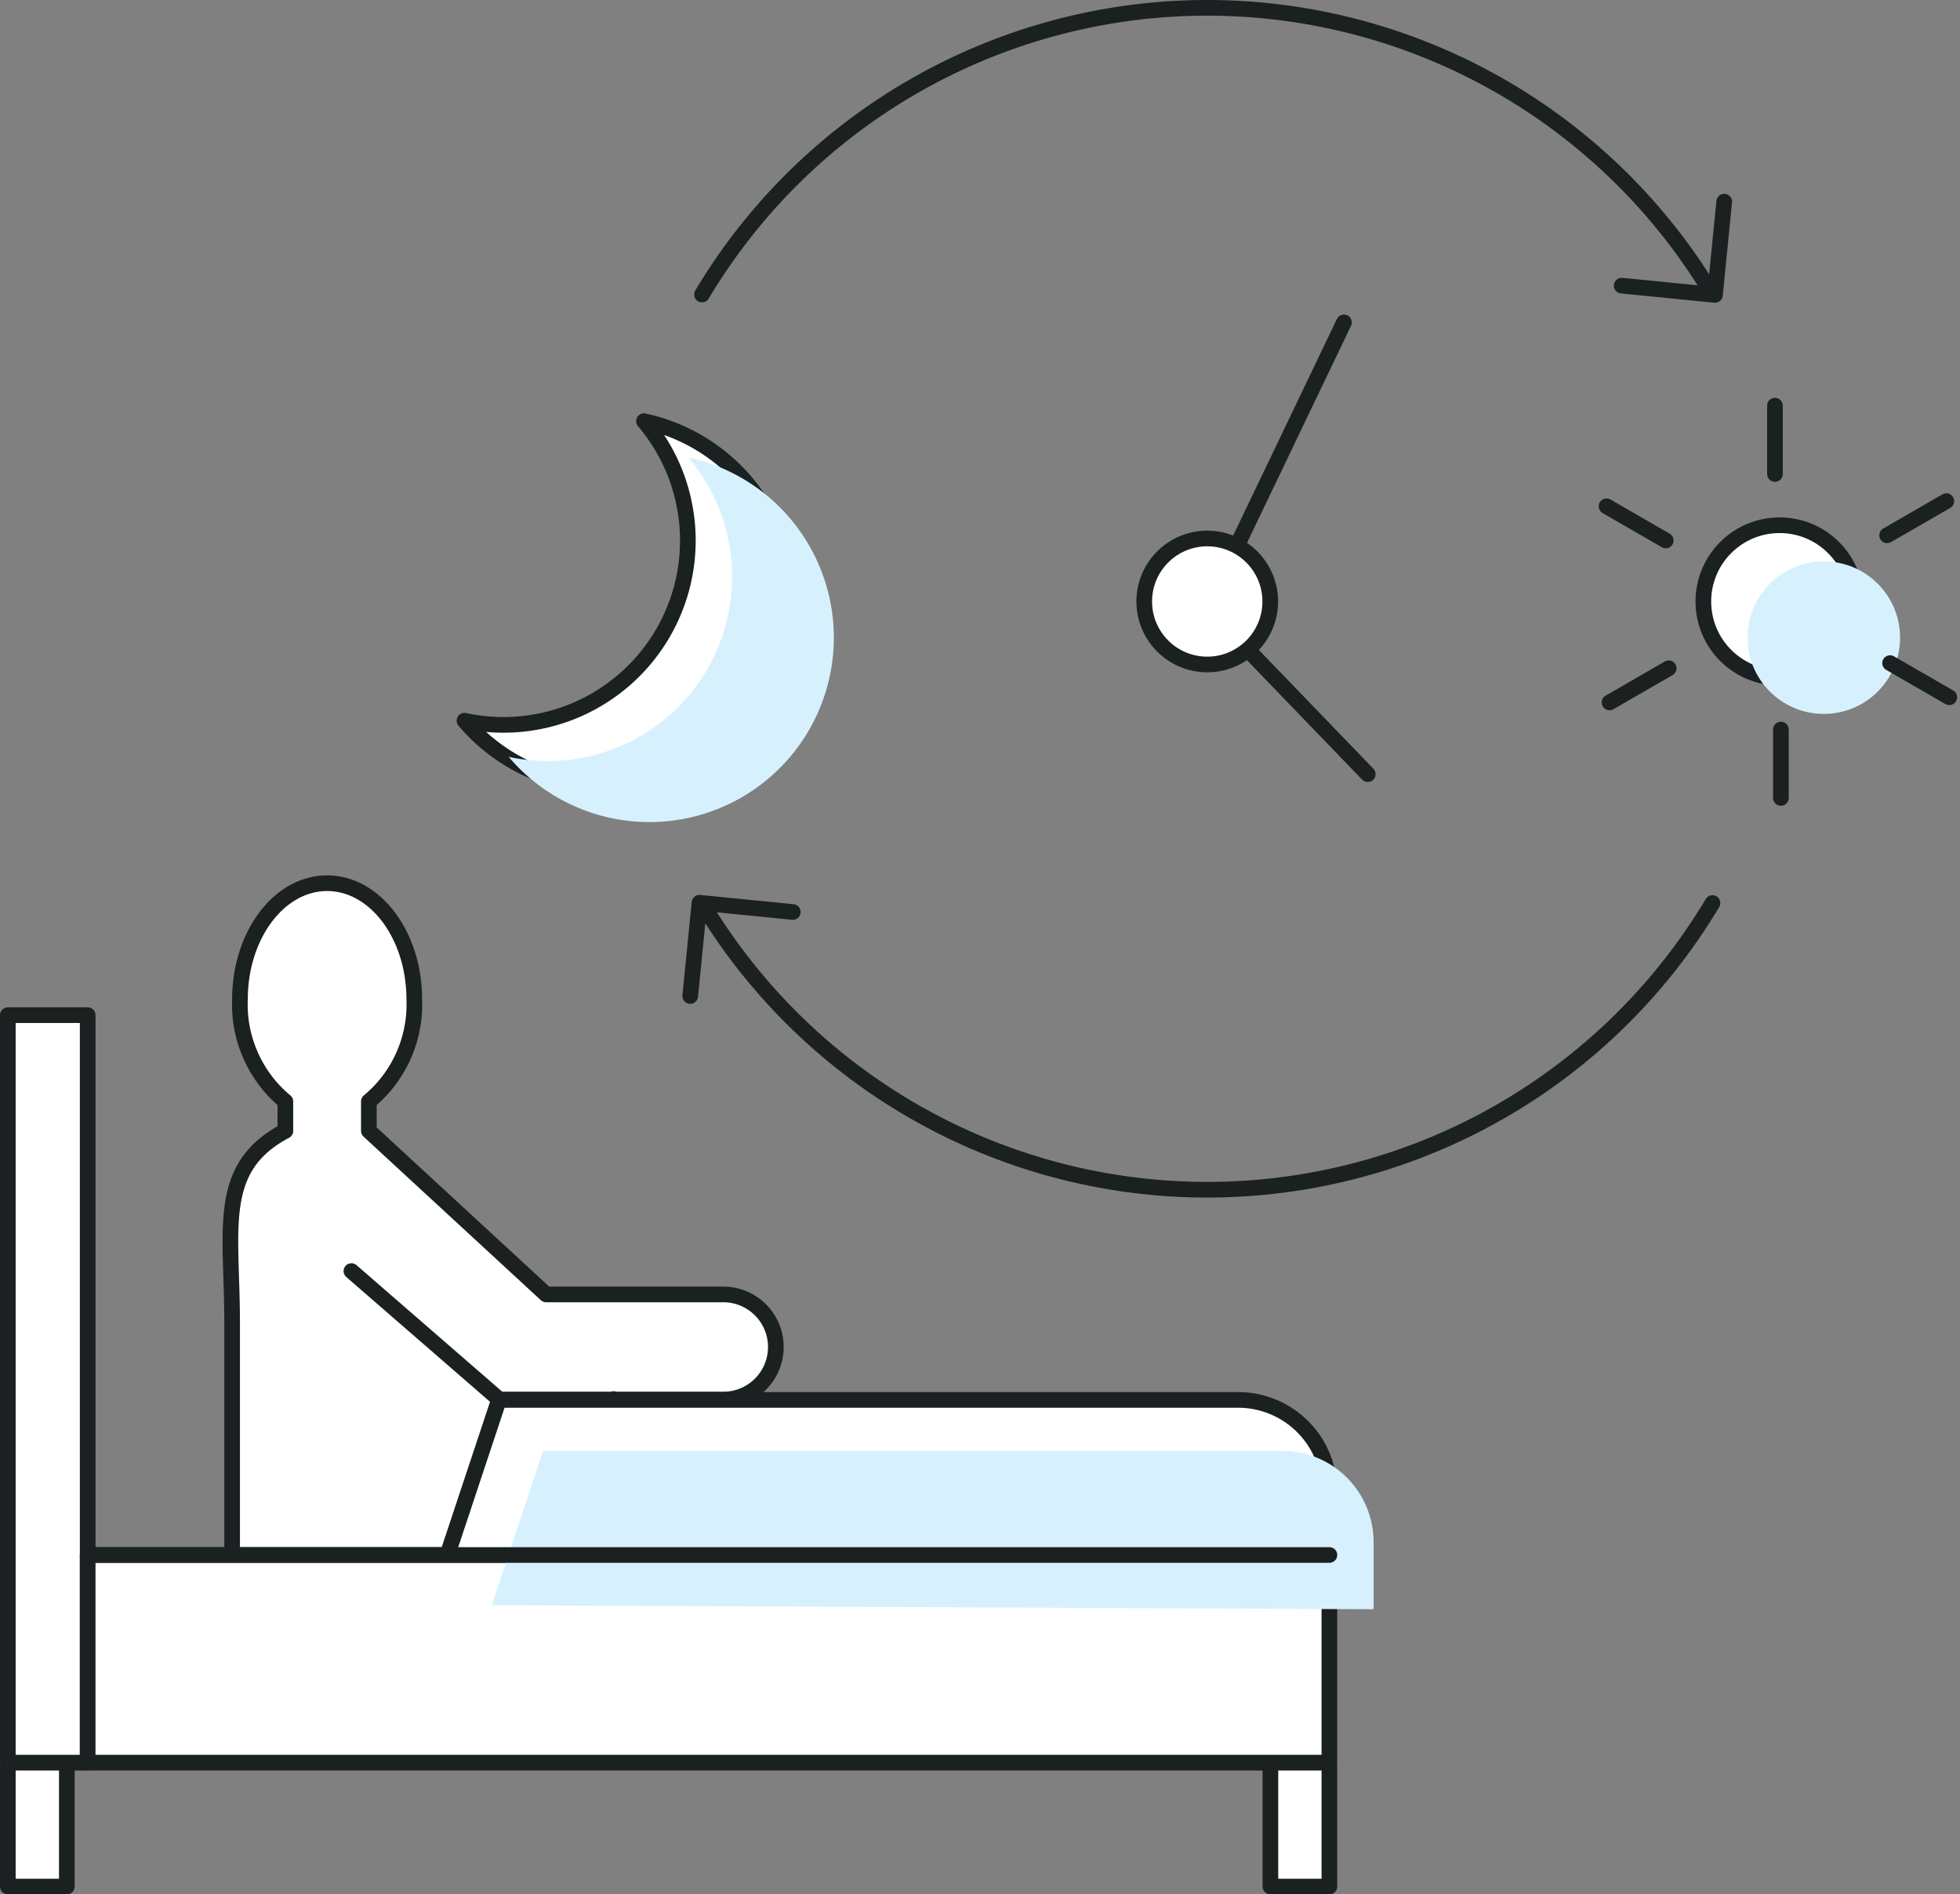 <svg xmlns="http://www.w3.org/2000/svg" width="125.183" height="121"><rect width="100%" height="100%" fill="#808080" stroke="none"/><g data-name="グループ 8205"><g data-name="グループ 8204"><g data-name="グループ 8200"><path fill="#fff" stroke="#1b2020" stroke-linecap="round" stroke-linejoin="round" d="M4.268 112.854v7.647H.5v-7.647" data-name="パス 2789"/><path fill="#fff" stroke="#1b2020" stroke-linecap="round" stroke-linejoin="round" d="M84.907 112.854v7.647h-3.768v-7.647" data-name="パス 2790"/><g data-name="グループ 8199"><path fill="#fff" stroke="#1b2020" stroke-linecap="round" stroke-linejoin="round" d="m22.445 81.189 9.45 8.206h14.3a3.357 3.357 0 0 0 3.357-3.357h0a3.357 3.357 0 0 0-3.357-3.358H34.881L23.559 72.234v-1.881a8.047 8.047 0 0 0 2.9-6.517c0-4.1-2.492-7.422-5.566-7.422s-5.567 3.323-5.567 7.422a8.047 8.047 0 0 0 2.9 6.517v1.881c-4.461 2.362-3.4 6.239-3.4 12.28v17.6h24.362V89.362" data-name="パス 2791"/></g><path fill="#fff" stroke="#1b2020" stroke-linecap="round" stroke-linejoin="round" d="M.5 64.842h5.1v47.746H.5z" data-name="長方形 23801"/><path fill="#fff" stroke="#1b2020" stroke-linecap="round" stroke-linejoin="round" d="M84.907 112.587H5.6V99.324h79.307z" data-name="長方形 23802"/><path fill="#fff" stroke="#1b2020" stroke-linecap="round" stroke-linejoin="round" d="M84.908 99.534V95.25a5.833 5.833 0 0 0-5.833-5.833H31.864l-3.277 9.864" data-name="パス 2792"/><path fill="#d6f1fd" d="M1248.454 1052.245v-4.283a5.832 5.832 0 0 0-5.833-5.833h-47.212l-3.277 9.862Z" data-name="パス 2793" style="mix-blend-mode:multiply;isolation:isolate" transform="translate(-1160.723 -949.457)"/></g><g data-name="グループ 8203" transform="translate(29.667 .5)"><circle cx="4.871" cy="4.871" r="4.871" fill="#fff" stroke="#1b2020" stroke-linejoin="round" data-name="楕円形 225" transform="translate(79.124 33.048)"/><path fill="#fff" stroke="#1b2020" stroke-linejoin="round" d="M11.464 26.403A11.774 11.774 0 0 1 0 45.534a11.779 11.779 0 1 0 11.464-19.131Z" data-name="パス 2794"/><circle cx="4.871" cy="4.871" r="4.871" fill="#d6f1fd" data-name="楕円形 226" style="mix-blend-mode:multiply;isolation:isolate" transform="translate(81.947 35.358)"/><path fill="#d6f1fd" d="M1204.461 984.465a11.772 11.772 0 0 1-11.464 19.13 11.779 11.779 0 1 0 11.464-19.13Z" data-name="パス 2795" style="mix-blend-mode:multiply;isolation:isolate" transform="translate(-1190.174 -955.751)"/><path fill="#fff" stroke="#1b2020" stroke-linecap="round" stroke-linejoin="round" d="M83.697 25.409v4.366" data-name="線 5207"/><path fill="#fff" stroke="#1b2020" stroke-linecap="round" stroke-linejoin="round" d="m72.941 31.838 3.781 2.183" data-name="線 5208"/><path fill="#fff" stroke="#1b2020" stroke-linecap="round" stroke-linejoin="round" d="m73.131 44.367 3.781-2.183" data-name="線 5209"/><path fill="#fff" stroke="#1b2020" stroke-linecap="round" stroke-linejoin="round" d="M84.077 50.467v-4.366" data-name="線 5210"/><path fill="#fff" stroke="#1b2020" stroke-linecap="round" stroke-linejoin="round" d="m94.832 44.038-3.781-2.183" data-name="線 5211"/><path fill="#fff" stroke="#1b2020" stroke-linecap="round" stroke-linejoin="round" d="m94.643 31.509-3.781 2.183" data-name="線 5212"/><g fill="none" stroke="#1b2020" stroke-linecap="round" stroke-linejoin="round" data-name="グループ 8201"><path d="M79.706 57.181a37.588 37.588 0 0 1-64.3.391" data-name="パス 2796"/><path d="m14.417 63.118.592-5.958 5.958.592" data-name="パス 2797"/></g><g fill="none" stroke="#1b2020" stroke-linecap="round" stroke-linejoin="round" data-name="グループ 8202"><path d="M15.169 18.311a37.589 37.589 0 0 1 64.3-.391" data-name="パス 2798"/><path d="m80.457 12.379-.592 5.958-5.958-.592" data-name="パス 2799"/></g><path fill="none" stroke="#1b2020" stroke-linecap="round" stroke-linejoin="round" d="m56.17 20.093-8.732 18.225 10.251 10.631" data-name="パス 2800"/><circle cx="4.024" cy="4.024" r="4.024" fill="#fff" stroke="#1b2020" stroke-linejoin="round" data-name="楕円形 227" transform="translate(43.414 33.895)"/></g></g><path fill="#fff" stroke="#1b2020" stroke-linecap="round" stroke-linejoin="round" d="M84.908 99.324H5.601" data-name="線 5213"/></g></svg>